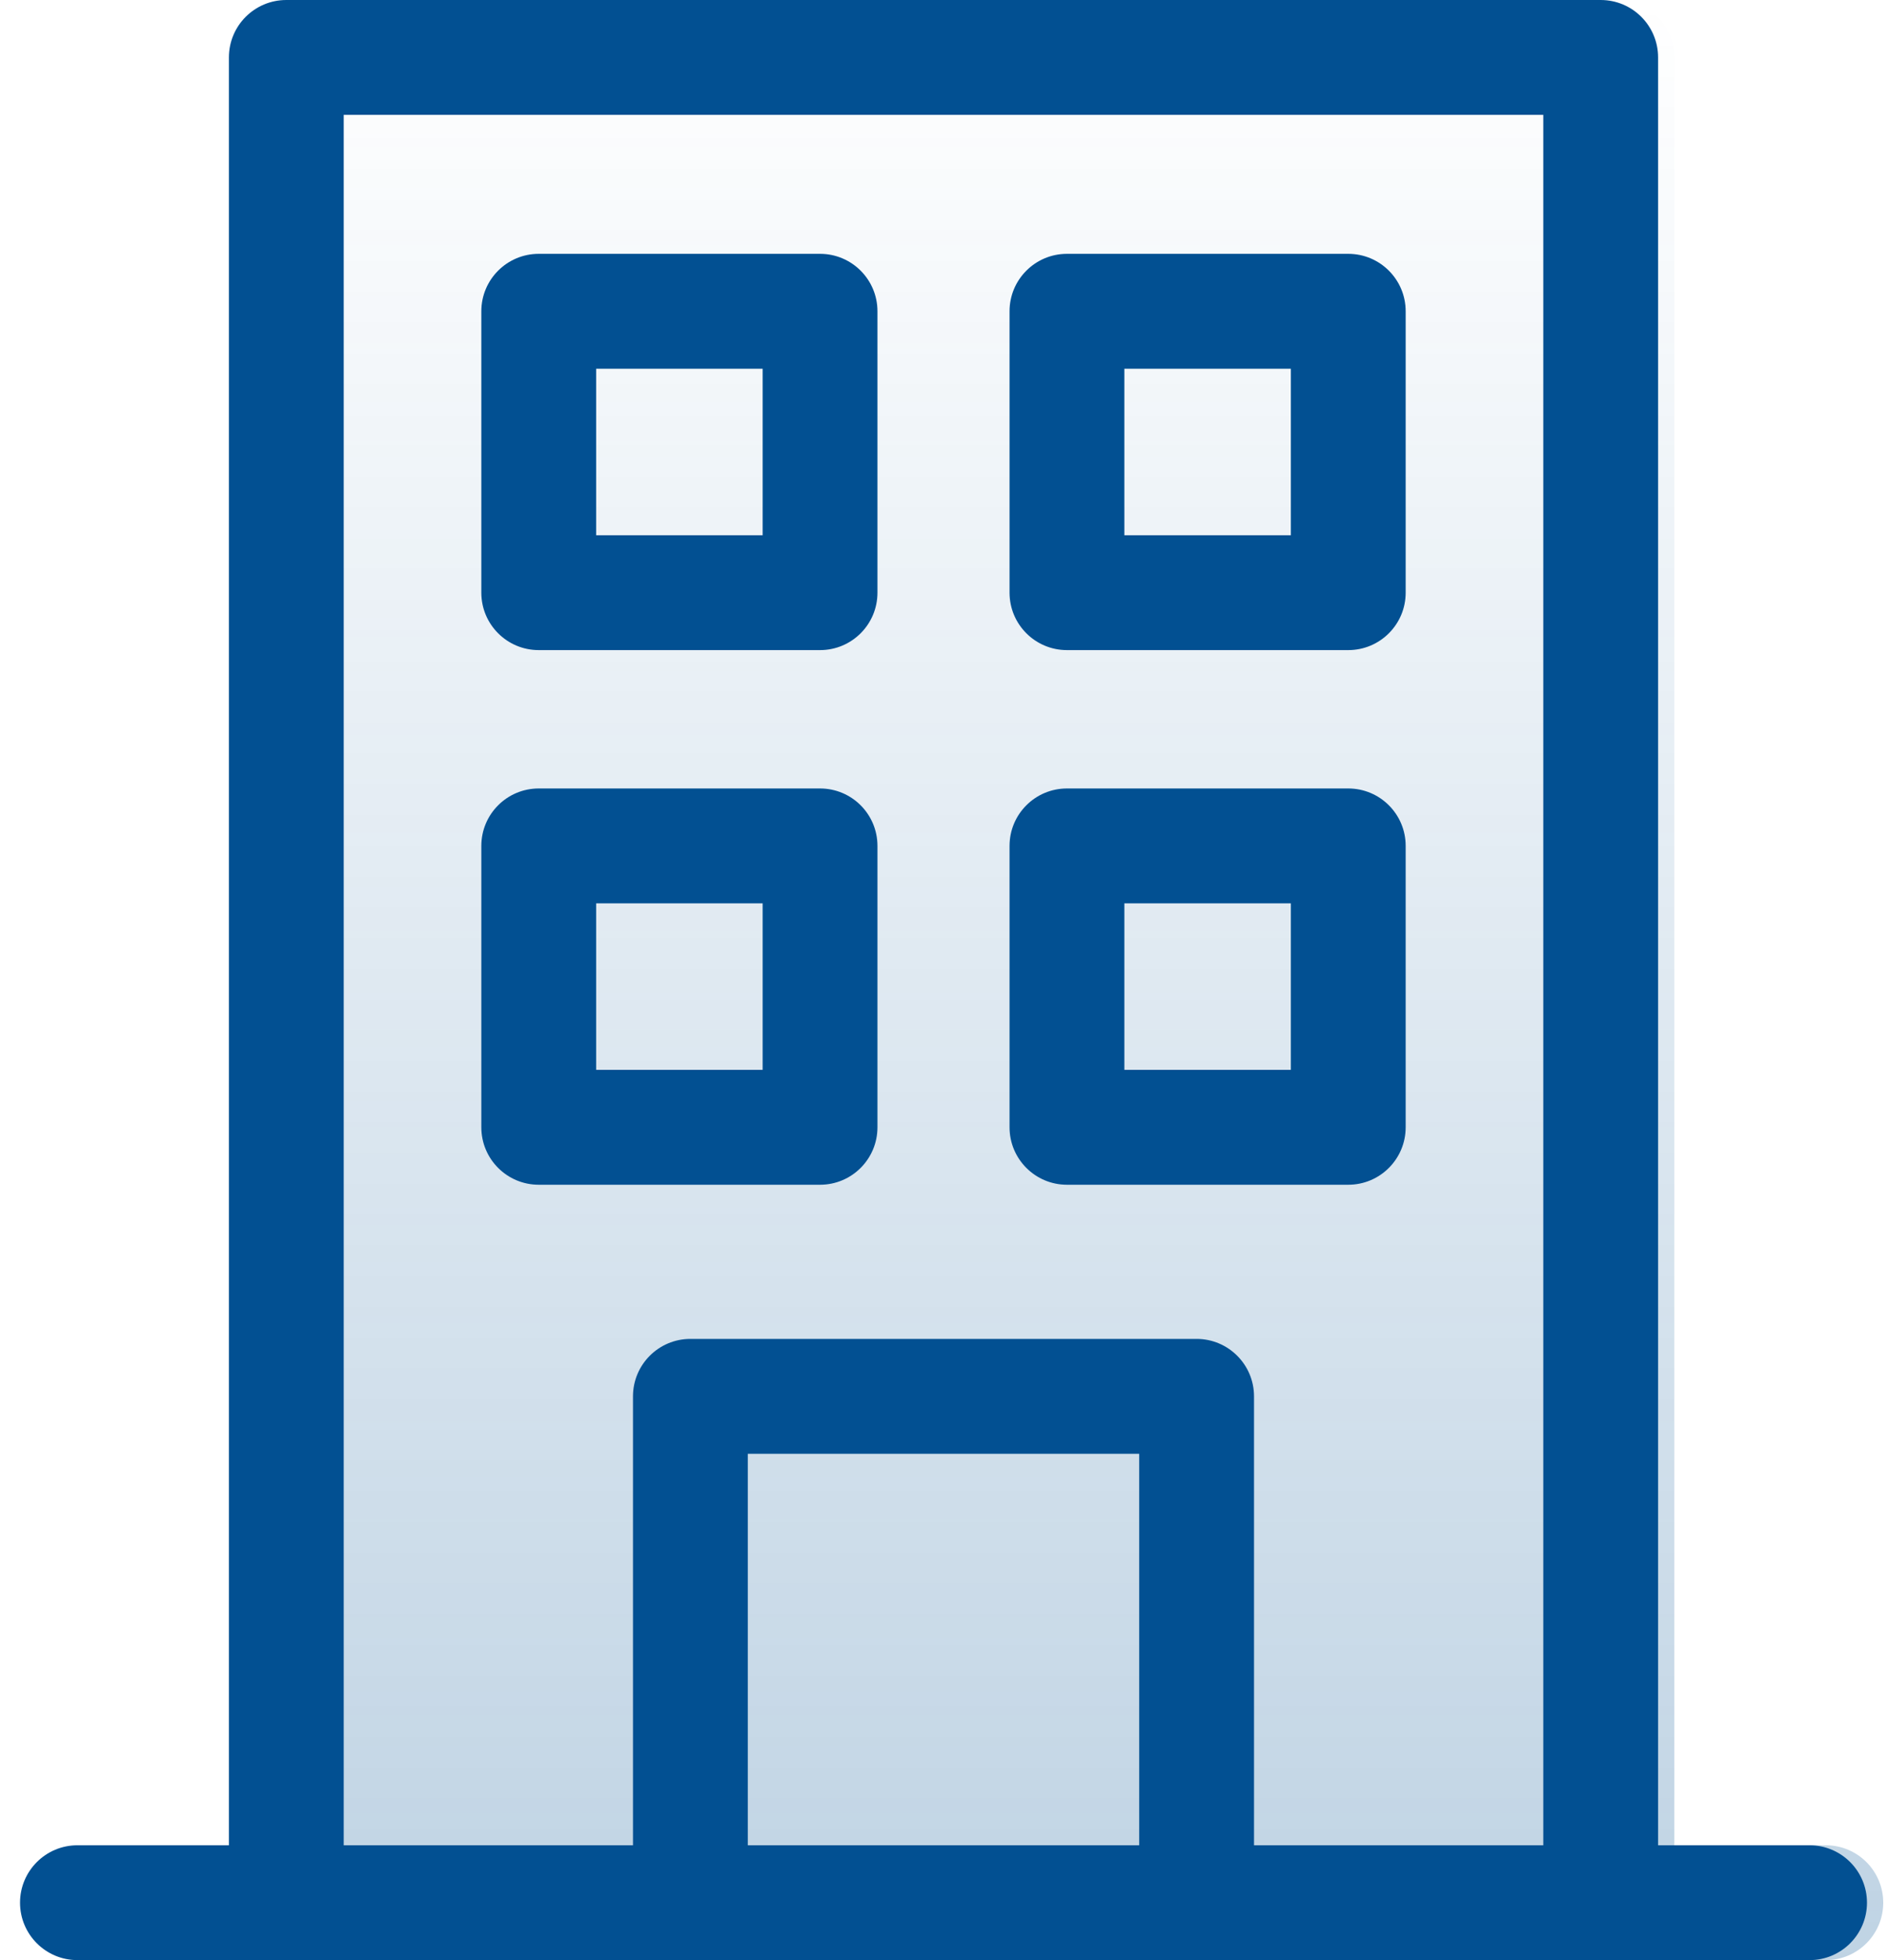 <svg xmlns="http://www.w3.org/2000/svg" width="52" height="54" viewBox="0 0 52 54" fill="none"><path opacity="0.25" d="M50.314 50.836H46.14V1.582C46.14 0.708 45.432 0 44.558 0H8.338C7.464 0 6.756 0.708 6.756 1.582V50.836H2.582C1.708 50.836 1 51.544 1 52.418C1 53.292 1.708 54 2.582 54H50.314C51.188 54 51.896 53.292 51.896 52.418C51.896 51.544 51.188 50.836 50.314 50.836Z" fill="url(#paint0_linear_90_53)"></path><path d="M49.866 50.836H45.692V1.582C45.692 0.708 44.984 0 44.11 0H7.89C7.016 0 6.308 0.708 6.308 1.582V50.836H2.134C1.26 50.836 0.552 51.544 0.552 52.418C0.552 53.292 1.26 54 2.134 54H49.866C50.74 54 51.448 53.292 51.448 52.418C51.448 51.544 50.74 50.836 49.866 50.836ZM20.607 50.836V40.051H31.393V50.836H20.607ZM34.557 50.836V38.469C34.557 37.595 33.848 36.886 32.975 36.886H19.025C18.151 36.886 17.443 37.595 17.443 38.469V50.836H9.472V3.164H42.528V50.836H34.557Z" fill="#025092"></path><path d="M22.598 6.993H14.846C13.972 6.993 13.264 7.702 13.264 8.575V16.328C13.264 17.202 13.972 17.91 14.846 17.91H22.598C23.472 17.91 24.18 17.202 24.18 16.328V8.575C24.18 7.702 23.472 6.993 22.598 6.993ZM21.016 14.746H16.428V10.158H21.016V14.746Z" fill="#025092"></path><path d="M37.154 6.993H29.402C28.528 6.993 27.82 7.702 27.82 8.575V16.328C27.82 17.202 28.528 17.91 29.402 17.91H37.154C38.028 17.91 38.736 17.202 38.736 16.328V8.575C38.736 7.702 38.028 6.993 37.154 6.993ZM35.572 14.746H30.984V10.158H35.572V14.746Z" fill="#025092"></path><path d="M22.598 21.722H14.846C13.972 21.722 13.264 22.43 13.264 23.304V31.056C13.264 31.93 13.972 32.639 14.846 32.639H22.598C23.472 32.639 24.18 31.93 24.18 31.056V23.304C24.18 22.43 23.472 21.722 22.598 21.722ZM21.016 29.474H16.428V24.886H21.016V29.474Z" fill="#025092"></path><path d="M37.154 21.722H29.402C28.528 21.722 27.82 22.43 27.82 23.304V31.056C27.82 31.93 28.528 32.639 29.402 32.639H37.154C38.028 32.639 38.736 31.93 38.736 31.056V23.304C38.736 22.43 38.028 21.722 37.154 21.722ZM35.572 29.474H30.984V24.886H35.572V29.474Z" fill="#025092"></path><defs><linearGradient id="paint0_linear_90_53" x1="26.448" y1="0" x2="26.448" y2="54" gradientUnits="userSpaceOnUse"><stop stop-color="#025092" stop-opacity="0"></stop><stop offset="1" stop-color="#025092"></stop></linearGradient></defs></svg>